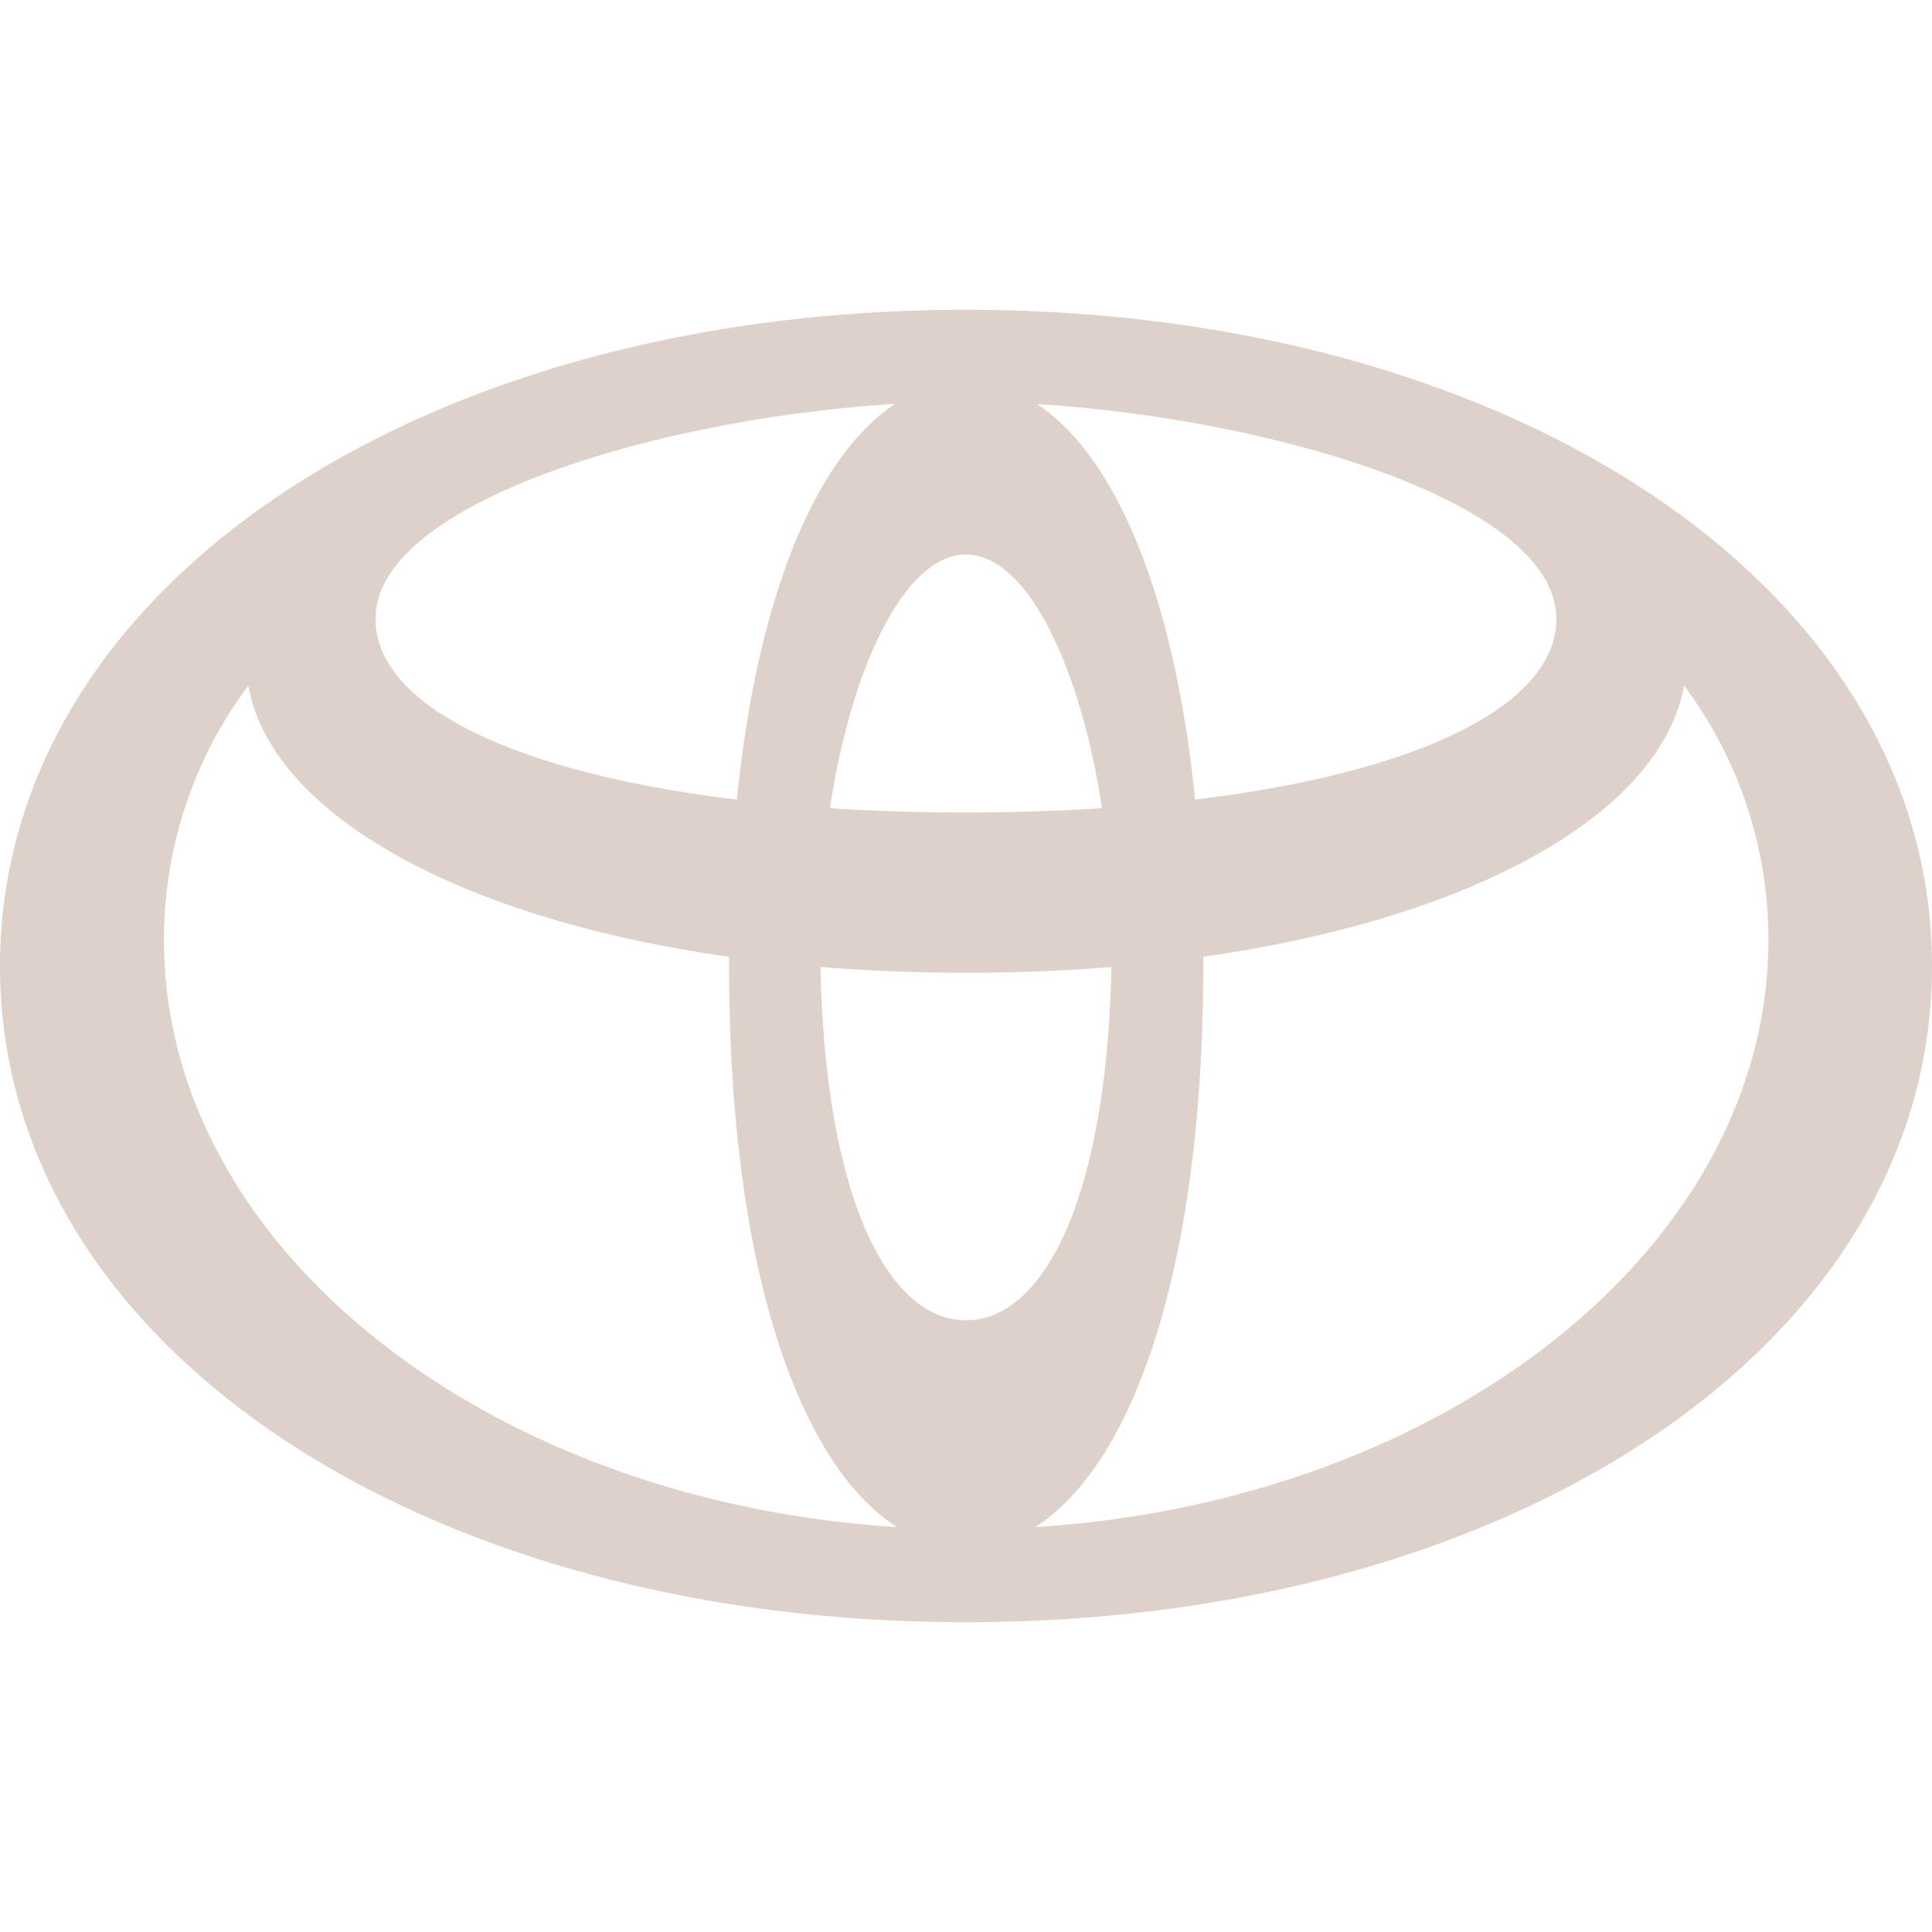<svg xmlns="http://www.w3.org/2000/svg" width="24" height="24" viewBox="0 0 24 24"><path fill="#ddd1ca" d="M12 3.848C5.223 3.848 0 7.298 0 12s5.224 8.152 12 8.152S24 16.702 24 12s-5.223-8.152-12-8.152m7.334 3.839c0 1.08-1.725 1.913-4.488 2.246c-.26-2.58-1.005-4.279-1.963-4.913c2.948.184 6.45 1.227 6.45 2.667zM12 16.401c-.96 0-1.746-1.5-1.808-4.389q.866.071 1.808.072q.942 0 1.807-.072c-.061 2.89-.847 4.389-1.807 4.389m0-6.308q-.886 0-1.69-.054c.261-1.728.92-3.15 1.69-3.15s1.428 1.422 1.689 3.15q-.803.053-1.689.054m-.882-5.075c-.956.633-1.706 2.333-1.964 4.915C6.391 9.6 4.665 8.767 4.665 7.687c0-1.44 3.504-2.49 6.453-2.669M2.037 11.68a5.27 5.27 0 0 1 1.048-3.164c.27 1.547 2.522 2.881 5.972 3.37V12c0 3.772.879 6.203 2.087 6.97c-5.107-.321-9.107-3.48-9.107-7.29m10.823 7.29c1.207-.767 2.087-3.198 2.087-6.97v-.115c3.447-.488 5.704-1.826 5.972-3.37a5.26 5.26 0 0 1 1.049 3.165c-.004 3.81-4.008 6.969-9.109 7.29z"/></svg>